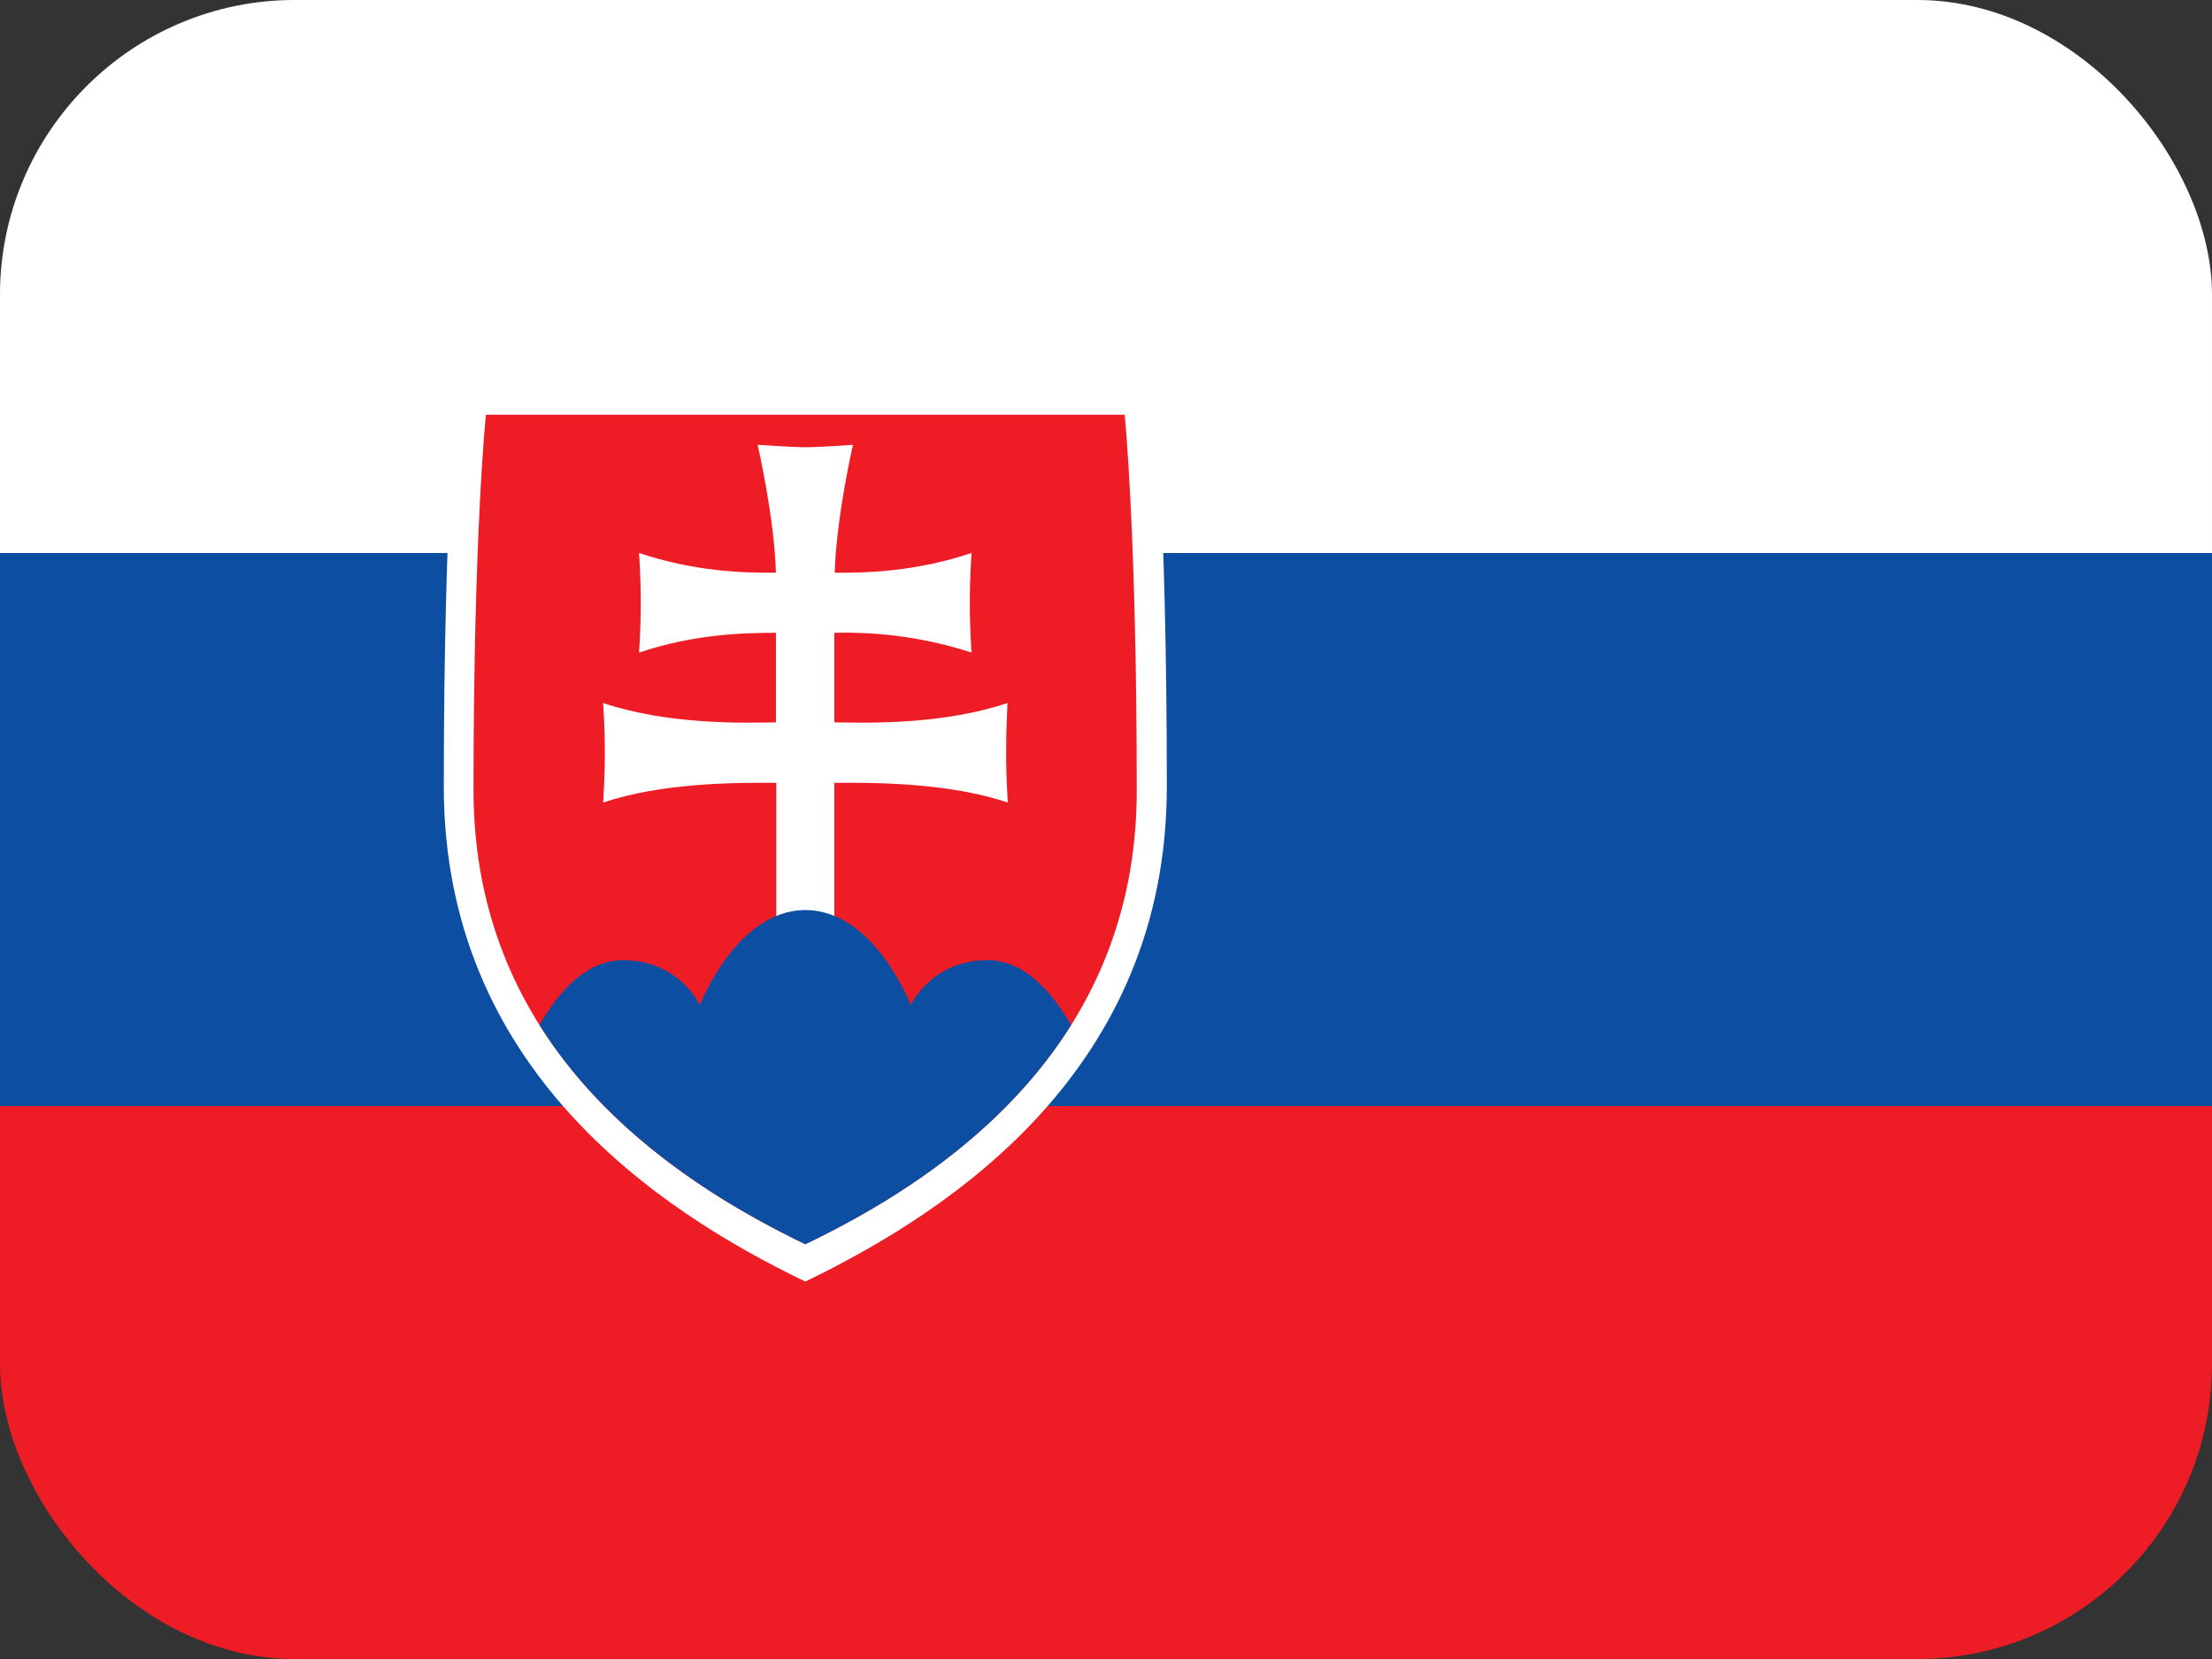 <svg width="60" height="45" viewBox="0 0 60 45" fill="none" xmlns="http://www.w3.org/2000/svg">
<rect x="0" y="0" width="60" height="45" fill="#333333" stroke="none"/>
<g clip-path="url(#clip0_2714_17313)">
<path d="M0 0H60V45H0V0Z" fill="#EE1C25"/>
<path d="M0 0H60V30H0V0Z" fill="#0B4EA2"/>
<path d="M0 0H60V15H0V0Z" fill="white"/>
<path d="M21.844 34.762C17.813 32.822 12.038 28.959 12.038 21.337C12.038 13.706 12.413 10.237 12.413 10.237H31.285C31.285 10.237 31.65 13.706 31.65 21.337C31.65 28.969 25.875 32.812 21.844 34.762Z" fill="white"/>
<path d="M21.844 33.75C18.141 31.969 12.844 28.425 12.844 21.431C12.844 14.438 13.181 11.25 13.181 11.25H30.506C30.506 11.25 30.834 14.438 30.834 21.431C30.844 28.434 25.547 31.969 21.844 33.75Z" fill="#EE1C25"/>
<path d="M22.631 19.594C23.634 19.612 25.594 19.65 27.328 19.069C27.328 19.069 27.291 19.697 27.291 20.419C27.291 21.14 27.337 21.769 27.337 21.769C25.744 21.234 23.766 21.225 22.631 21.234V25.097H21.056V21.234C19.931 21.225 17.953 21.234 16.359 21.769C16.359 21.769 16.406 21.14 16.406 20.419C16.406 19.687 16.359 19.069 16.359 19.069C18.094 19.65 20.053 19.612 21.047 19.594V17.165C20.137 17.165 18.825 17.203 17.334 17.7C17.334 17.7 17.381 17.081 17.381 16.35C17.381 15.628 17.334 15 17.334 15C18.825 15.497 20.137 15.544 21.047 15.534C21 13.997 20.55 12.065 20.55 12.065C20.55 12.065 21.478 12.131 21.844 12.131C22.219 12.131 23.137 12.065 23.137 12.065C23.137 12.065 22.688 13.997 22.641 15.534C23.55 15.544 24.863 15.497 26.353 15C26.353 15 26.306 15.628 26.306 16.35C26.306 17.081 26.353 17.7 26.353 17.7C25.152 17.312 23.893 17.132 22.631 17.165V19.603V19.594Z" fill="white"/>
<path d="M21.844 24.685C19.978 24.685 18.984 27.263 18.984 27.263C18.984 27.263 18.422 26.044 16.903 26.044C15.872 26.044 15.122 26.953 14.634 27.806C16.509 30.778 19.5 32.616 21.844 33.75C24.187 32.625 27.187 30.778 29.053 27.806C28.566 26.963 27.816 26.044 26.784 26.044C25.265 26.044 24.703 27.263 24.703 27.263C24.703 27.263 23.719 24.685 21.844 24.685Z" fill="#0B4EA2"/>
</g>
<defs>
<clipPath id="clip0_2714_17313">
<rect width="60" height="45" rx="8" fill="white"/>
</clipPath>
</defs>
</svg>
